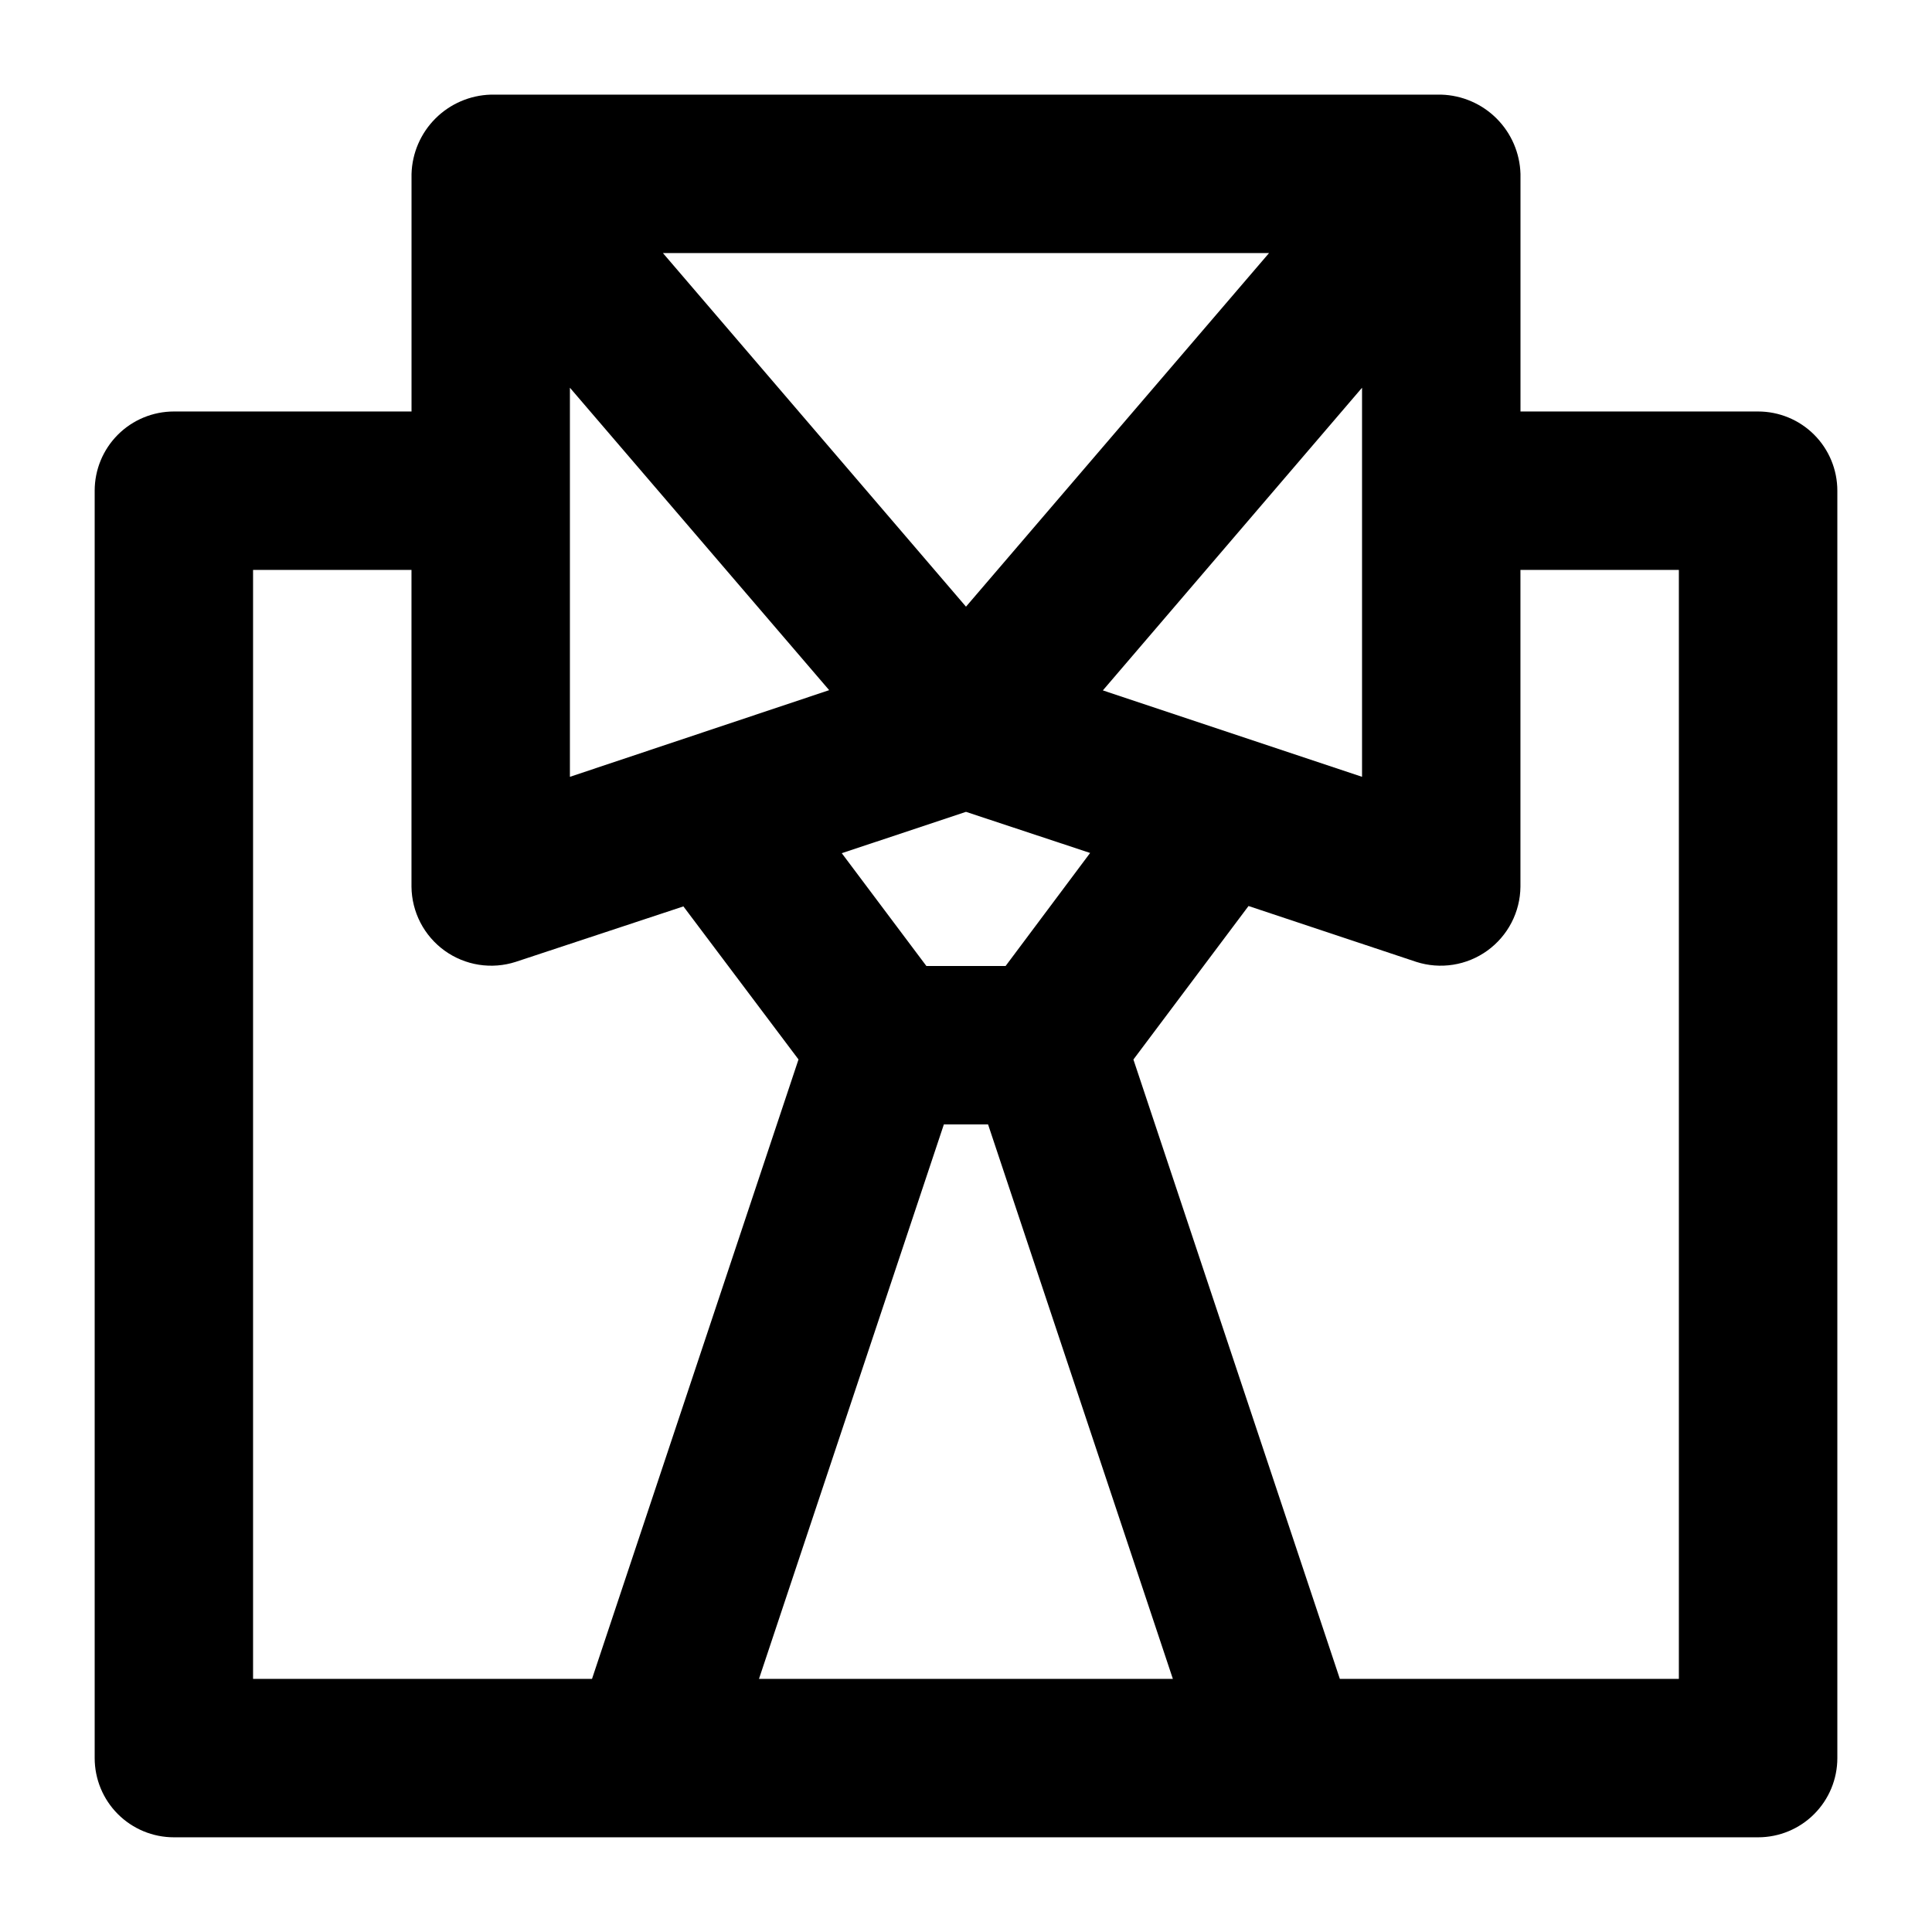 <?xml version="1.0" encoding="UTF-8"?>
<!-- The Best Svg Icon site in the world: iconSvg.co, Visit us! https://iconsvg.co -->
<svg fill="#000000" width="800px" height="800px" version="1.1" viewBox="144 144 512 512" xmlns="http://www.w3.org/2000/svg">
 <path d="m609.92 253.05h-62.977v-62.977c-0.164-5.516-2.426-10.762-6.328-14.664-3.902-3.902-9.145-6.164-14.664-6.328h-251.9c-5.516 0.164-10.762 2.426-14.664 6.328-3.902 3.902-6.164 9.148-6.328 14.664v62.977h-62.977c-5.566 0-10.906 2.211-14.844 6.148s-6.148 9.277-6.148 14.844v335.87c0 5.566 2.211 10.91 6.148 14.844 3.938 3.938 9.277 6.148 14.844 6.148h419.84c5.566 0 10.91-2.211 14.844-6.148 3.938-3.934 6.148-9.277 6.148-14.844v-335.87c0-5.566-2.211-10.906-6.148-14.844-3.934-3.938-9.277-6.148-14.844-6.148zm-129.61-41.984-80.312 93.707-80.316-93.707zm24.645 35.688v103.11l-68.684-22.902zm-72.062 123.29-22.398 29.957h-20.992l-22.422-29.895 32.918-10.957zm-137.86-123.29 68.707 80.145-68.707 22.969zm5.856 342.17h-89.824v-293.89h41.984v83.969c0.035 3.312 0.848 6.57 2.371 9.512 1.527 2.941 3.723 5.484 6.41 7.422 2.688 1.934 5.797 3.215 9.066 3.727 3.273 0.516 6.625 0.254 9.777-0.762l44.441-14.695 30.5 40.559zm44.25 0 48.996-146.94h11.715l48.973 146.94zm243.78 0h-89.844l-54.707-164.14 30.504-40.68 44.438 14.797c3.152 1.016 6.504 1.277 9.777 0.762 3.273-0.512 6.379-1.793 9.066-3.727 2.688-1.938 4.883-4.481 6.41-7.422 1.527-2.941 2.34-6.199 2.371-9.512v-83.969h41.984z"/>
</svg>